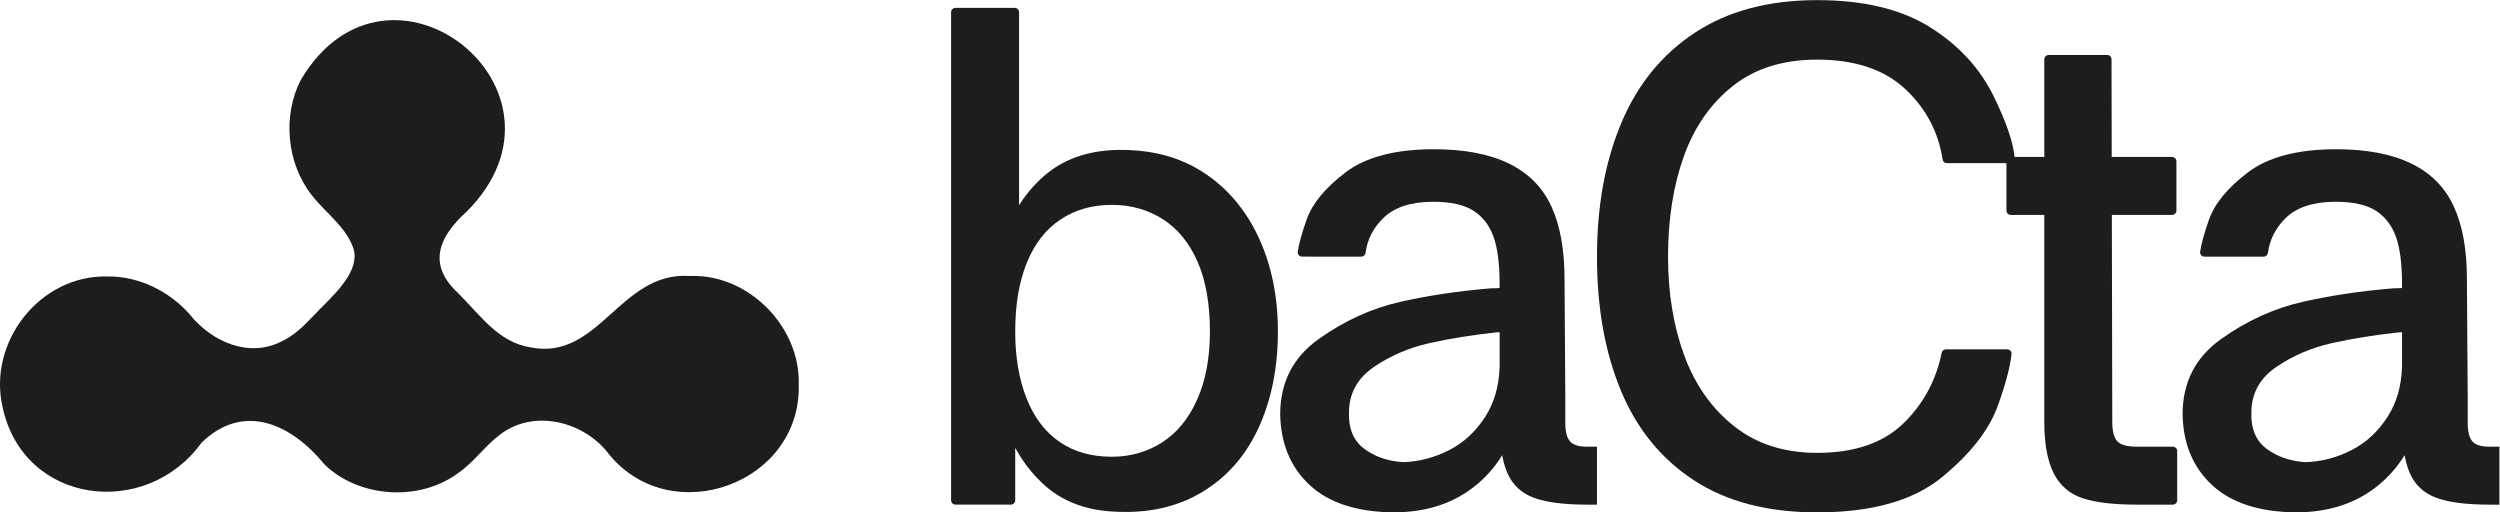 <svg version="1.1" id="svg2" width="793.701" height="162.665" viewBox="0 0 793.701 162.665" xmlns="http://www.w3.org/2000/svg">

  <defs id="defs6">

    <clipPath clipPathUnits="userSpaceOnUse" id="clipPath16">

      <path d="M 0,121.999 H 595.276 V 0 H 0 Z" id="path14"></path>

    </clipPath>

  </defs>

  

  <g id="g8" transform="matrix(1.333,0,0,-1.333,0,162.665)">

    <g id="g10">

      <g id="g12" clip-path="url(#clipPath16)">

        <g id="g18" transform="translate(264.795,73.236)">

          <path d="m 0,0 c -4.661,0 -8.741,-1.166 -12.234,-3.495 -3.497,-2.333 -6.167,-5.768 -8.007,-10.306 -1.84,-4.539 -2.76,-10 -2.76,-16.376 0,-6.013 0.891,-11.288 2.67,-15.826 1.775,-4.539 4.385,-8.004 7.82,-10.395 3.433,-2.394 7.605,-3.589 12.511,-3.589 4.417,0 8.403,1.132 11.961,3.403 3.558,2.27 6.35,5.674 8.374,10.213 2.023,4.537 3.037,9.937 3.037,16.194 0,6.624 -0.985,12.173 -2.944,16.653 -1.966,4.476 -4.726,7.849 -8.28,10.12 C 8.586,-1.136 4.539,0 0,0 m 0.37,-73.053 c -6.749,0.368 -12.27,2.514 -16.561,6.44 -4.295,3.925 -7.486,8.955 -9.571,15.09 -2.084,6.133 -3.126,13.249 -3.126,21.346 0,8.708 1.042,16.13 3.126,22.265 2.085,6.133 5.337,11.102 9.754,14.904 4.417,3.802 9.999,5.826 16.745,6.074 8.097,0.244 15.026,-1.474 20.795,-5.154 5.764,-3.68 10.21,-8.832 13.34,-15.456 3.127,-6.625 4.691,-14.169 4.691,-22.633 0,-8.589 -1.535,-16.225 -4.601,-22.91 -3.065,-6.688 -7.576,-11.808 -13.524,-15.366 -5.952,-3.556 -12.971,-5.089 -21.068,-4.6 m -24.412,1.657 h -13.19 c -0.574,0 -1.04,0.466 -1.04,1.04 V 45.883 c 0,0.574 0.466,1.04 1.04,1.04 h 14.11 c 0.575,0 1.041,-0.466 1.041,-1.04 V -8.372 c 0,-0.061 -0.006,-0.122 -0.017,-0.183 l -0.887,-4.97 c -0.011,-0.06 -0.016,-0.122 -0.016,-0.183 v -56.648 c 0,-0.574 -0.466,-1.04 -1.041,-1.04" style="fill:#1d1d1b;fill-opacity:1;fill-rule:nonzero;stroke:none" id="path20"></path>

        </g>

        <g id="g22" transform="translate(377.962,1.84)">

          <path d="m 0,0 c -5.52,0 -9.754,0.552 -12.698,1.657 -2.943,1.103 -5.031,3.064 -6.257,5.887 -1.208,2.772 -1.818,6.671 -1.839,11.695 -0.001,0.168 0.039,0.344 0.114,0.495 l 4.176,8.352 c 0.188,0.375 0.582,0.601 1,0.573 l 9.379,-0.624 c 0.547,-0.037 0.971,-0.491 0.971,-1.038 v -7.492 c 0,-2.087 0.367,-3.559 1.104,-4.416 0.736,-0.86 2.084,-1.288 4.05,-1.288 H 2.39 L 2.39,0 Z m -6.25,25.813 -13.553,0.639 c -0.555,0.026 -0.992,0.483 -0.992,1.039 v 19.249 5.703 c 0,4.906 -0.492,8.708 -1.473,11.409 -0.981,2.698 -2.574,4.753 -4.784,6.164 -2.207,1.409 -5.398,2.117 -9.567,2.117 -5.276,0 -9.233,-1.289 -11.871,-3.865 -2.408,-2.351 -3.819,-5.112 -4.232,-8.282 -0.068,-0.519 -0.484,-0.919 -1.007,-0.919 H -67.84 c -0.621,0 -1.132,0.532 -1.041,1.146 0.279,1.891 0.974,4.423 2.083,7.595 1.348,3.865 4.446,7.637 9.294,11.317 4.845,3.68 11.868,5.52 21.068,5.52 7.239,0 13.187,-1.135 17.848,-3.403 4.661,-2.272 8.036,-5.677 10.121,-10.214 2.084,-4.539 3.13,-10.304 3.13,-17.296 l 0.176,-26.873 c 0.004,-0.596 -0.493,-1.074 -1.089,-1.046 m -57.604,13.658 c 6.135,4.352 12.604,7.297 19.414,8.832 6.807,1.533 14.013,2.606 21.622,3.22 0.981,0 1.747,0.029 2.3,0.092 0.55,0.061 1.132,0.214 1.747,0.46 1.347,-0.246 2.267,-1.075 2.76,-2.484 0.489,-1.412 0.643,-2.945 0.46,-4.6 -0.183,-1.657 -0.582,-2.852 -1.197,-3.588 -0.733,0 -1.502,-0.063 -2.3,-0.184 -0.798,-0.124 -1.625,-0.185 -2.483,-0.185 -5.769,-0.614 -11.102,-1.472 -16.008,-2.575 -4.909,-1.105 -9.326,-3.008 -13.251,-5.705 -3.925,-2.699 -5.887,-6.32 -5.887,-10.856 -0.122,-3.804 1.071,-6.656 3.587,-8.557 2.516,-1.903 5.614,-2.976 9.294,-3.22 3.802,0.12 7.454,1.072 10.947,2.851 3.497,1.778 6.379,4.446 8.651,8.006 2.1,3.294 3.23,7.168 3.385,11.622 0.02,0.582 0.496,1.046 1.077,1.011 l 4.172,-0.245 c 0.569,-0.034 1.019,-0.535 1,-1.105 -0.233,-6.794 -1.572,-12.671 -4.024,-17.632 -2.573,-5.216 -6.196,-9.263 -10.854,-12.146 -4.665,-2.88 -10.246,-4.323 -16.748,-4.323 -8.712,0.124 -15.335,2.3 -19.871,6.532 -4.539,4.232 -6.872,9.846 -6.994,16.838 0,7.605 3.066,13.585 9.201,17.941" style="fill:#1d1d1b;fill-opacity:1;fill-rule:nonzero;stroke:none" id="path24"></path>

        </g>

        <g id="g26" transform="translate(478.031,38.826)">

          <path d="m 0,0 c 0.61,0 1.116,-0.499 1.054,-1.105 -0.307,-2.997 -1.383,-7.076 -3.23,-12.236 -2.088,-5.827 -6.533,-11.531 -13.34,-17.113 -6.811,-5.583 -16.716,-8.372 -29.719,-8.372 -11.778,0 -21.56,2.545 -29.348,7.637 -7.792,5.09 -13.589,12.206 -17.392,21.345 -3.802,9.138 -5.703,19.781 -5.703,31.925 0,12.022 1.933,22.635 5.797,31.836 3.863,9.2 9.721,16.376 17.571,21.528 7.849,5.153 17.542,7.729 29.075,7.729 11.041,0 19.993,-2.148 26.865,-6.441 6.868,-4.295 11.961,-9.844 15.274,-16.653 2.999,-6.167 4.64,-11.05 4.923,-14.65 0.047,-0.598 -0.462,-1.082 -1.061,-1.082 h -15.13 c -0.506,0 -0.921,0.376 -0.998,0.877 -0.996,6.488 -3.899,12.024 -8.712,16.604 -5.031,4.784 -12.083,7.175 -21.161,7.175 -8.097,0 -14.786,-2.086 -20.058,-6.255 -5.276,-4.173 -9.172,-9.752 -11.684,-16.746 -2.516,-6.992 -3.774,-14.967 -3.774,-23.922 0,-8.711 1.291,-16.561 3.867,-23.553 2.574,-6.992 6.531,-12.604 11.868,-16.836 5.337,-4.233 11.928,-6.348 19.781,-6.348 8.953,0 15.853,2.391 20.701,7.175 4.649,4.592 7.633,10.14 8.95,16.652 0.096,0.478 0.505,0.829 0.993,0.829 z" style="fill:#1d1d1b;fill-opacity:1;fill-rule:nonzero;stroke:none" id="path28"></path>

        </g>

        <g id="g30" transform="translate(508.973,1.84)">

          <path d="m 0,0 c -5.646,0 -10.002,0.521 -13.068,1.563 -3.065,1.043 -5.333,3.037 -6.807,5.981 -1.473,2.945 -2.206,6.994 -2.206,12.146 v 86.365 c 0,0.574 0.465,1.04 1.04,1.04 h 13.929 c 0.574,0 1.039,-0.464 1.04,-1.038 L -5.891,19.69 c 0,-2.209 0.399,-3.744 1.197,-4.601 0.798,-0.86 2.362,-1.288 4.694,-1.288 h 8.527 c 0.574,0 1.04,-0.466 1.04,-1.041 V 1.04 C 9.567,0.466 9.101,0 8.527,0 Z m 8.344,69.004 h -38.402 c -0.575,0 -1.041,0.466 -1.041,1.041 v 11.72 c 0,0.574 0.466,1.04 1.041,1.04 H 8.344 c 0.574,0 1.04,-0.466 1.04,-1.04 v -11.72 c 0,-0.575 -0.466,-1.041 -1.04,-1.041" style="fill:#1d1d1b;fill-opacity:1;fill-rule:nonzero;stroke:none" id="path32"></path>

        </g>

        <g id="g34" transform="translate(592.882,1.84)">

          <path d="m 0,0 c -5.52,0 -9.75,0.552 -12.698,1.657 -2.943,1.103 -5.031,3.064 -6.253,5.887 -1.208,2.772 -1.819,6.671 -1.84,11.695 0,0.168 0.039,0.344 0.115,0.495 l 4.176,8.352 c 0.187,0.375 0.581,0.601 0.999,0.573 l 9.38,-0.624 c 0.546,-0.037 0.971,-0.491 0.971,-1.038 v -7.492 c 0,-2.087 0.366,-3.559 1.103,-4.416 C -3.31,14.229 -1.962,13.801 0,13.801 H 2.394 L 2.394,0 Z M -6.247,25.813 -19.8,26.452 c -0.555,0.026 -0.991,0.483 -0.991,1.039 v 19.249 5.703 c 0,4.906 -0.493,8.708 -1.474,11.409 -0.984,2.698 -2.577,4.753 -4.783,6.164 -2.211,1.409 -5.402,2.117 -9.571,2.117 -5.276,0 -9.229,-1.289 -11.867,-3.865 -2.408,-2.351 -3.819,-5.112 -4.233,-8.282 -0.067,-0.519 -0.483,-0.919 -1.007,-0.919 h -14.113 c -0.621,0 -1.132,0.533 -1.04,1.147 0.281,1.891 0.976,4.423 2.085,7.594 1.348,3.865 4.442,7.637 9.29,11.317 4.845,3.68 11.871,5.52 21.072,5.52 7.235,0 13.183,-1.135 17.848,-3.403 4.661,-2.272 8.032,-5.677 10.12,-10.214 2.085,-4.539 3.127,-10.304 3.127,-17.296 l 0.179,-26.873 c 0.004,-0.596 -0.493,-1.074 -1.089,-1.046 m -57.604,13.658 c 6.132,4.352 12.604,7.297 19.411,8.832 6.811,1.533 14.017,2.606 21.622,3.22 0.981,0 1.75,0.029 2.3,0.092 0.553,0.061 1.136,0.214 1.75,0.46 1.348,-0.246 2.268,-1.075 2.76,-2.484 0.489,-1.412 0.644,-2.945 0.46,-4.6 -0.183,-1.657 -0.585,-2.852 -1.196,-3.588 -0.737,0 -1.503,-0.063 -2.3,-0.184 -0.798,-0.124 -1.629,-0.185 -2.484,-0.185 -5.768,-0.614 -11.105,-1.472 -16.011,-2.575 -4.906,-1.105 -9.323,-3.008 -13.247,-5.705 -3.929,-2.699 -5.887,-6.32 -5.887,-10.856 -0.126,-3.804 1.071,-6.656 3.586,-8.557 2.513,-1.903 5.614,-2.976 9.294,-3.22 3.799,0.12 7.451,1.072 10.948,2.851 3.497,1.778 6.375,4.446 8.647,8.006 2.104,3.294 3.233,7.168 3.388,11.622 0.021,0.582 0.496,1.046 1.078,1.011 l 4.169,-0.245 c 0.568,-0.034 1.018,-0.535 0.999,-1.104 -0.229,-6.795 -1.568,-12.672 -4.02,-17.633 -2.577,-5.216 -6.196,-9.263 -10.858,-12.146 -4.661,-2.88 -10.243,-4.323 -16.744,-4.323 -8.712,0.124 -15.336,2.3 -19.875,6.532 -4.539,4.232 -6.872,9.846 -6.99,16.838 0,7.605 3.065,13.585 9.2,17.941" style="fill:#1d1d1b;fill-opacity:1;fill-rule:nonzero;stroke:none" id="path36"></path>

        </g>

        <g id="g38" transform="translate(164.073,56.299)">

          <path d="m 0,0 c -16.4,0.987 -21.403,-20.2 -37.646,-17.016 -7.867,1.242 -12.051,7.767 -17.546,13.159 -7.111,6.708 -4.336,13.241 2.237,19.156 29.07,29.043 -18.656,66.577 -39.485,31.389 -4.349,-8.442 -3.398,-19.774 2.564,-27.357 3.106,-4.066 7.657,-7.162 9.655,-11.939 2.373,-5.089 -2.681,-10.361 -7.435,-15.053 -2.838,-2.849 -5.44,-6.046 -9.061,-7.766 -7.923,-4.289 -16.977,-0.257 -22.212,6.336 -4.824,5.446 -12.035,9.042 -19.429,8.975 -16.159,0.476 -28.757,-15.631 -25.068,-31.248 5.022,-23.047 34.039,-26.706 47.348,-8.354 10.045,9.773 21.448,4.43 29.272,-5.148 8.17,-7.979 22.618,-8.954 31.857,-2.07 3.714,2.541 6.503,6.605 9.914,9.109 8.11,6.306 20.252,3.201 26.132,-4.794 14.913,-17.954 45.681,-6.799 45.072,16.766 0.387,13.638 -11.664,25.938 -25.11,25.861 z" style="fill:#1d1d1b;fill-opacity:1;fill-rule:nonzero;stroke:none" id="path40"></path>

        </g>

      </g>

    </g>

  </g>

</svg>